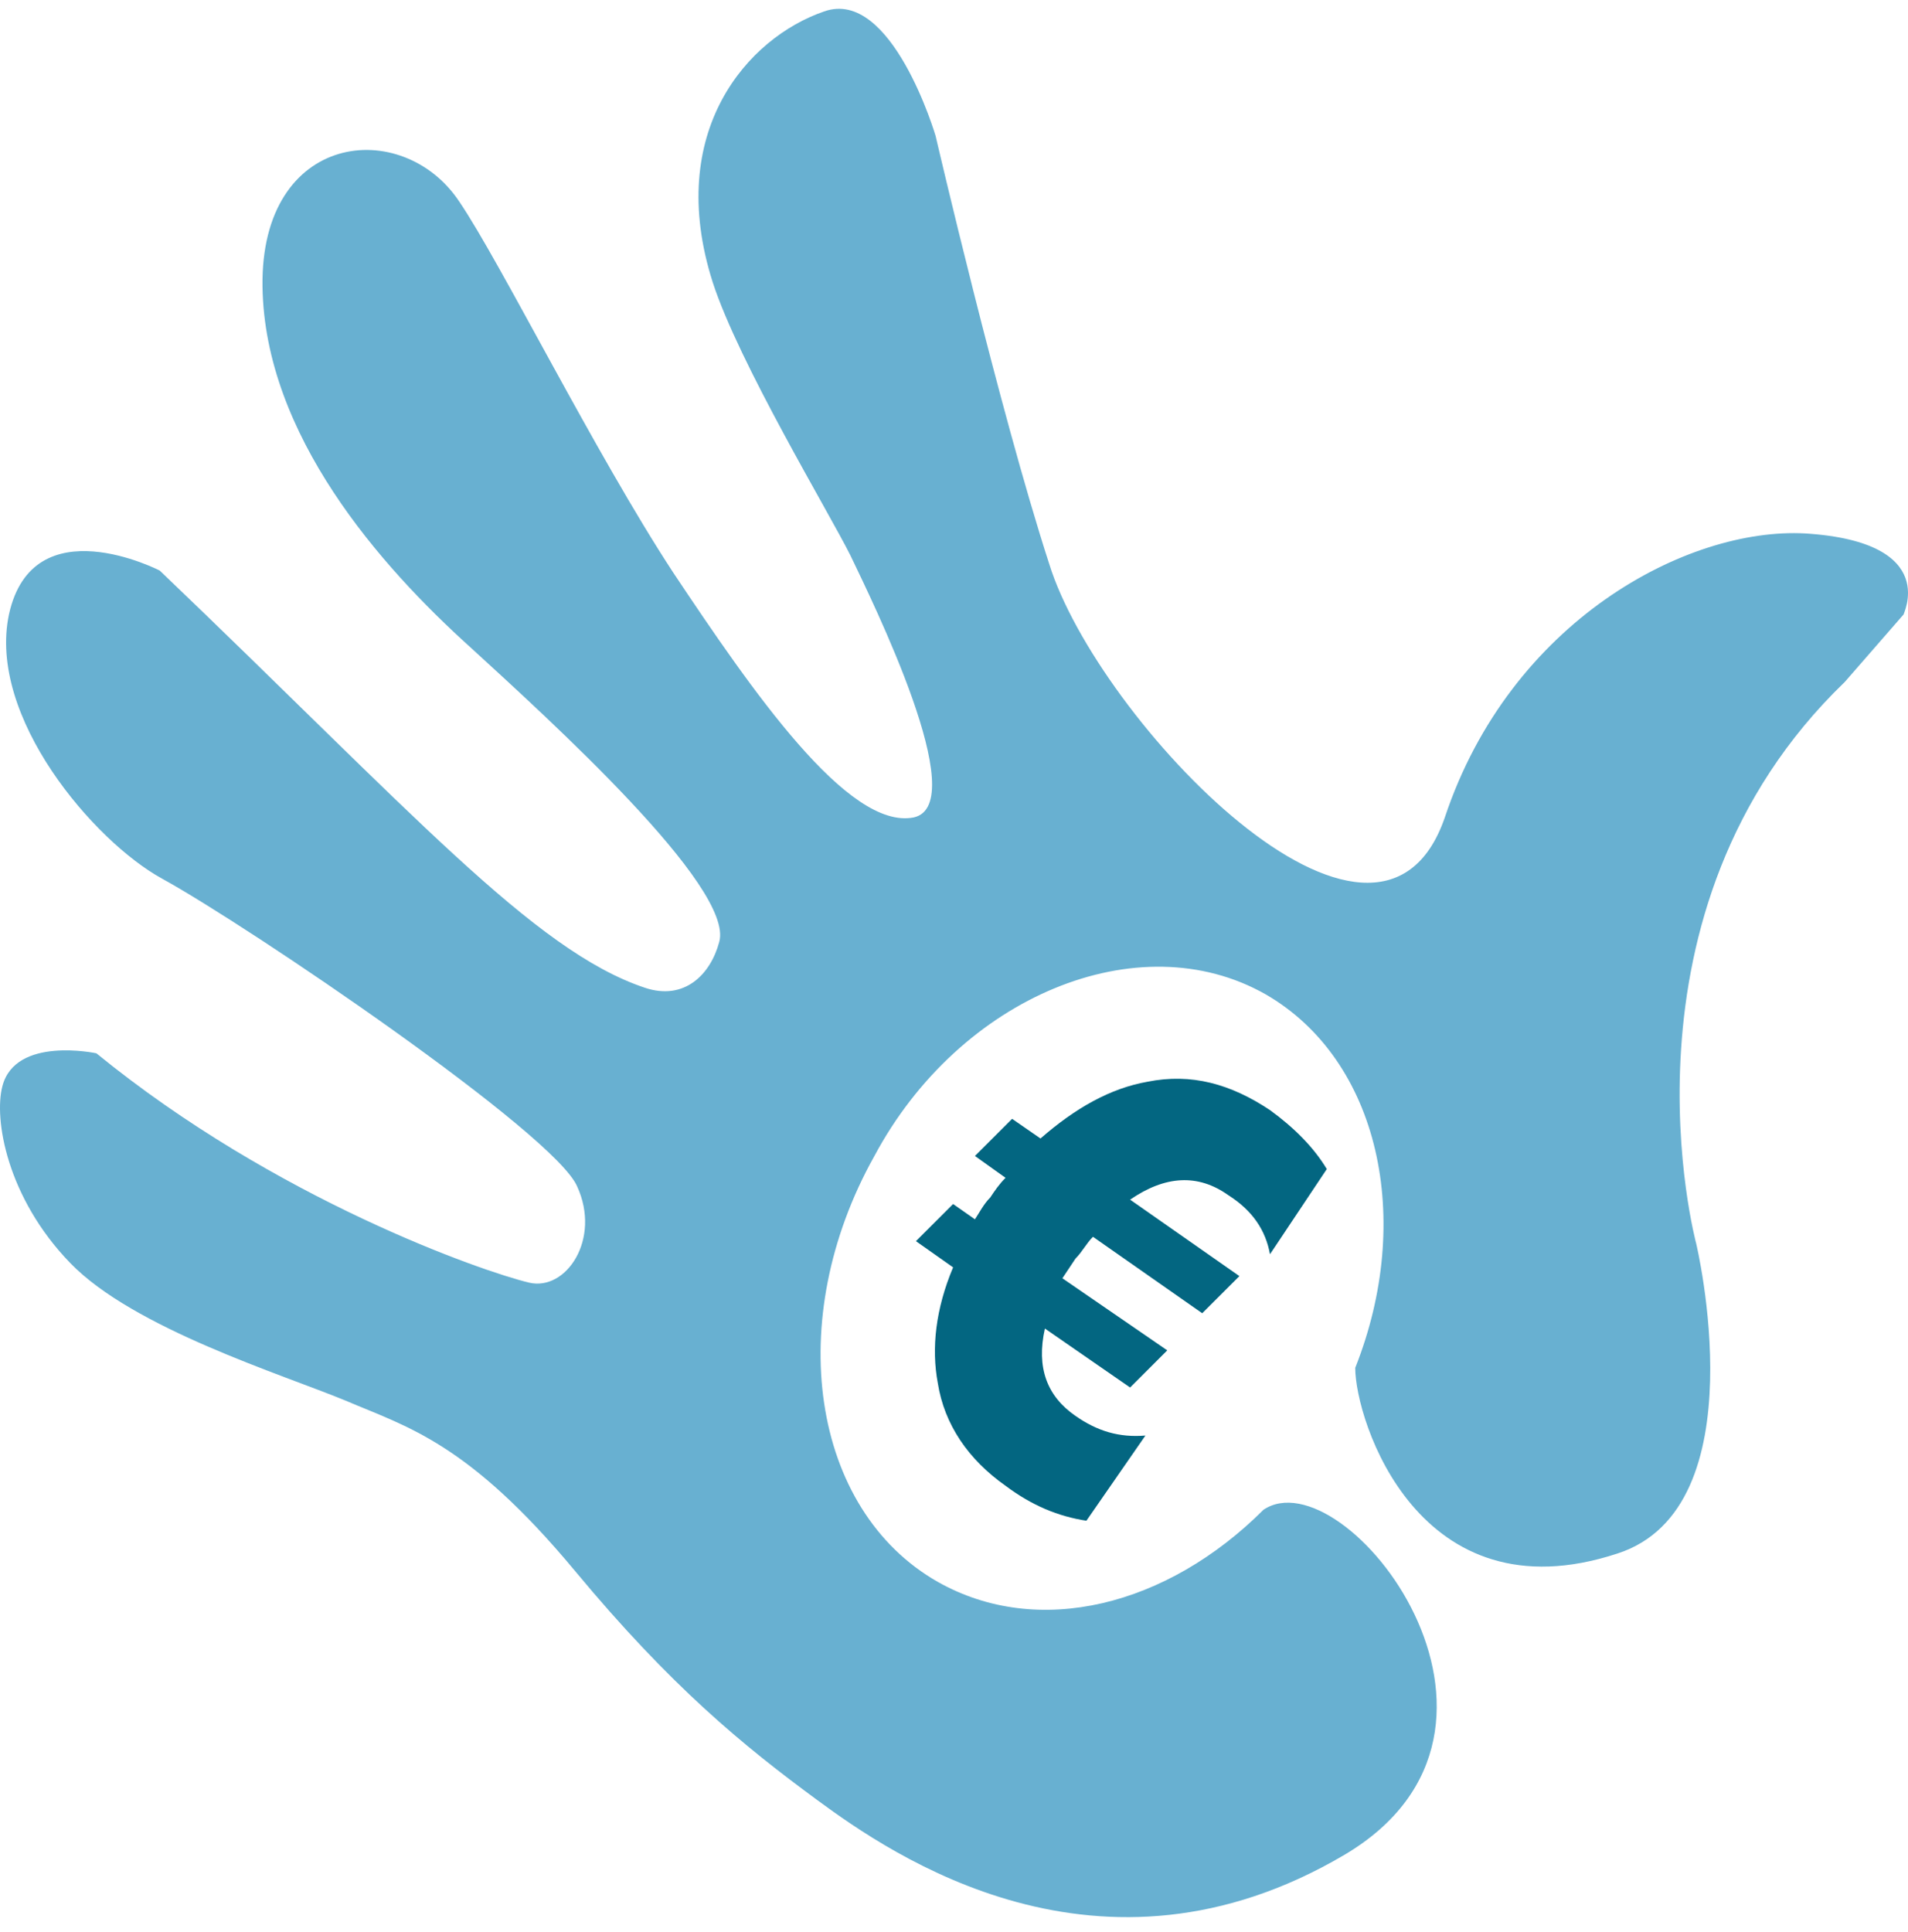 <svg width="80" height="81" viewBox="0 0 80 81" fill="none" xmlns="http://www.w3.org/2000/svg">
<path d="M75.699 22.363C70.751 22.089 63.328 26.026 60.58 34.267C57.739 42.508 46.01 30.146 43.994 23.645C41.886 17.144 39.229 5.698 39.229 5.698C39.229 5.698 37.396 -0.528 34.556 0.479C31.349 1.578 27.867 5.515 29.883 11.833C30.982 15.221 34.739 21.448 35.655 23.279C36.572 25.202 40.787 33.718 38.313 34.267C35.564 34.816 31.532 28.956 28.233 24.012C24.934 18.975 20.994 11.009 19.253 8.445C16.871 4.874 10.915 5.515 11.006 12.016C11.098 18.243 15.954 23.737 19.711 27.125C23.01 30.146 30.799 37.197 30.157 39.486C29.791 40.86 28.691 41.959 27.042 41.409C22.369 39.852 17.237 33.992 6.699 23.92C6.699 23.92 1.385 21.173 0.377 25.751C-0.54 30.055 3.95 35.274 6.791 36.831C10.456 38.845 23.285 47.544 24.201 49.742C25.209 51.939 23.743 54.137 22.185 53.77C20.261 53.313 11.556 50.291 4.042 44.156C4.042 44.156 0.652 43.423 0.102 45.529C-0.265 46.903 0.285 50.199 2.943 52.946C5.6 55.693 11.831 57.616 14.488 58.715C17.054 59.814 19.62 60.455 24.11 65.857C28.142 70.71 31.165 73.182 34.281 75.472C37.396 77.761 46.102 83.804 56.364 77.761C65.344 72.45 56.364 61.004 52.974 63.293C48.942 67.322 43.536 68.696 39.321 66.315C34.006 63.293 32.815 55.327 36.663 48.46C40.237 41.775 47.751 38.662 53.066 41.684C57.831 44.431 59.297 51.115 56.823 57.342C56.823 59.539 59.48 67.872 67.819 65.125C73.775 63.202 71.117 52.122 71.117 52.122C71.117 52.122 67.36 38.204 77.348 28.59L79.822 25.751C79.731 25.843 81.472 22.73 75.699 22.363Z" fill="#68B0D1"/>
<path d="M45.552 63.751C44.36 63.568 43.261 63.11 42.161 62.286C40.603 61.188 39.596 59.722 39.321 57.983C39.046 56.518 39.229 54.869 39.962 53.13L38.404 52.031L39.962 50.474L40.878 51.115C41.062 50.84 41.245 50.474 41.52 50.2C41.703 49.925 41.886 49.65 42.161 49.376L40.878 48.46L42.436 46.903L43.627 47.727C45.093 46.445 46.56 45.621 48.117 45.347C49.95 44.98 51.599 45.438 53.249 46.537C54.257 47.27 55.081 48.094 55.631 49.009L53.249 52.58C53.066 51.573 52.516 50.749 51.508 50.108C50.225 49.192 48.85 49.284 47.384 50.291L51.966 53.496L50.408 55.053L45.827 51.848C45.552 52.123 45.368 52.489 45.093 52.763C44.91 53.038 44.727 53.313 44.544 53.587L48.942 56.609L47.384 58.166L43.811 55.694C43.444 57.342 43.902 58.532 45.093 59.356C46.01 59.997 46.926 60.272 48.026 60.18L45.552 63.751Z" fill="#036681"/>
</svg>
